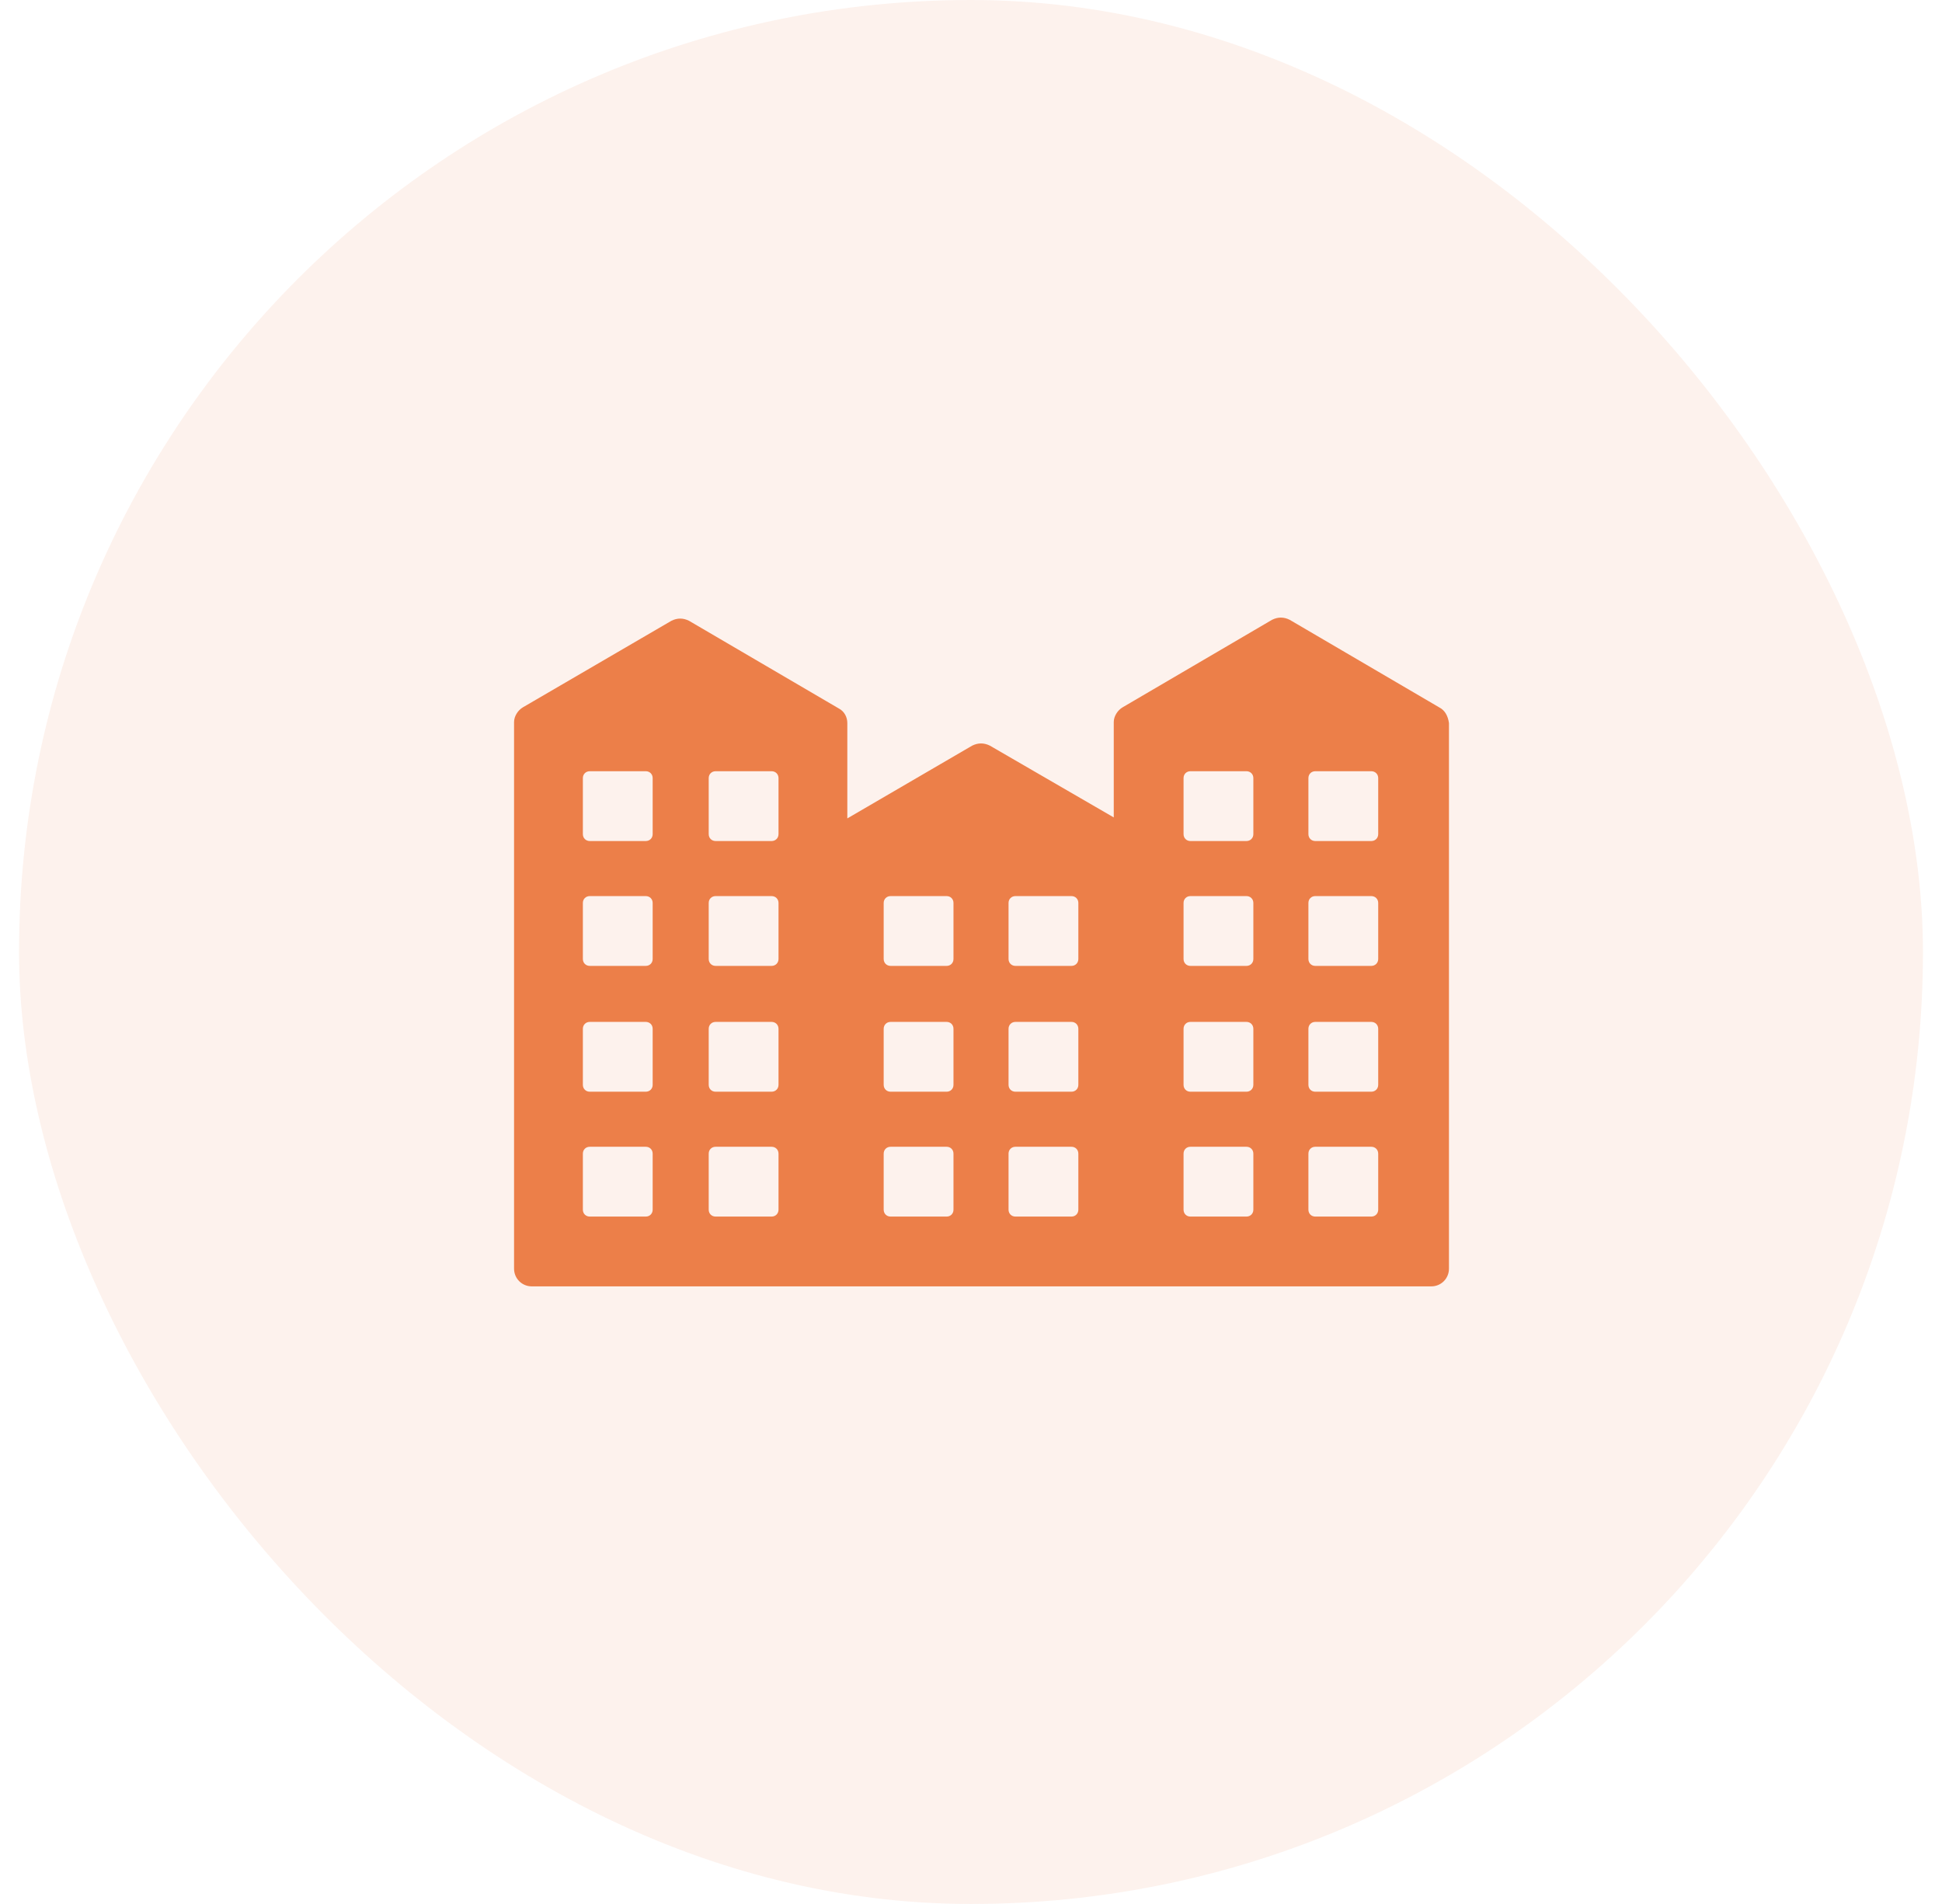 <svg width="51" height="50" viewBox="0 0 51 50" fill="none" xmlns="http://www.w3.org/2000/svg">
<rect x="0.5" width="50" height="50" rx="25" fill="#EC7F49" fill-opacity="0.1"/>
<path d="M37.794 18.575L33.87 16.277C33.715 16.199 33.56 16.199 33.405 16.277L29.481 18.575C29.352 18.652 29.249 18.807 29.249 18.962V21.466L25.996 19.581C25.841 19.504 25.686 19.504 25.531 19.581L22.252 21.492V18.988C22.252 18.833 22.175 18.678 22.02 18.6L18.096 16.303C17.941 16.225 17.786 16.225 17.631 16.303L13.732 18.575C13.603 18.652 13.5 18.807 13.5 18.962V33.316C13.5 33.575 13.707 33.781 13.965 33.781H37.588C37.846 33.781 38.052 33.575 38.052 33.316V18.988C38.027 18.807 37.949 18.652 37.794 18.575ZM17.14 31.767C17.14 31.871 17.063 31.948 16.959 31.948H15.488C15.385 31.948 15.307 31.871 15.307 31.767V30.296C15.307 30.192 15.385 30.115 15.488 30.115H16.959C17.063 30.115 17.14 30.192 17.14 30.296V31.767ZM17.14 28.488C17.14 28.592 17.063 28.669 16.959 28.669H15.488C15.385 28.669 15.307 28.592 15.307 28.488V27.017C15.307 26.914 15.385 26.836 15.488 26.836H16.959C17.063 26.836 17.14 26.914 17.14 27.017V28.488ZM17.14 25.184C17.14 25.287 17.063 25.365 16.959 25.365H15.488C15.385 25.365 15.307 25.287 15.307 25.184V23.712C15.307 23.609 15.385 23.532 15.488 23.532H16.959C17.063 23.532 17.14 23.609 17.14 23.712V25.184ZM17.14 21.905C17.14 22.008 17.063 22.086 16.959 22.086H15.488C15.385 22.086 15.307 22.008 15.307 21.905V20.433C15.307 20.33 15.385 20.253 15.488 20.253H16.959C17.063 20.253 17.14 20.33 17.14 20.433V21.905ZM20.445 31.767C20.445 31.871 20.367 31.948 20.264 31.948H18.793C18.689 31.948 18.612 31.871 18.612 31.767V30.296C18.612 30.192 18.689 30.115 18.793 30.115H20.264C20.367 30.115 20.445 30.192 20.445 30.296V31.767ZM20.445 28.488C20.445 28.592 20.367 28.669 20.264 28.669H18.793C18.689 28.669 18.612 28.592 18.612 28.488V27.017C18.612 26.914 18.689 26.836 18.793 26.836H20.264C20.367 26.836 20.445 26.914 20.445 27.017V28.488ZM20.445 25.184C20.445 25.287 20.367 25.365 20.264 25.365H18.793C18.689 25.365 18.612 25.287 18.612 25.184V23.712C18.612 23.609 18.689 23.532 18.793 23.532H20.264C20.367 23.532 20.445 23.609 20.445 23.712V25.184ZM20.445 21.905C20.445 22.008 20.367 22.086 20.264 22.086H18.793C18.689 22.086 18.612 22.008 18.612 21.905V20.433C18.612 20.33 18.689 20.253 18.793 20.253H20.264C20.367 20.253 20.445 20.33 20.445 20.433V21.905ZM25.04 31.767C25.04 31.871 24.963 31.948 24.86 31.948H23.388C23.285 31.948 23.207 31.871 23.207 31.767V30.296C23.207 30.192 23.285 30.115 23.388 30.115H24.86C24.963 30.115 25.04 30.192 25.04 30.296V31.767ZM25.04 28.488C25.04 28.592 24.963 28.669 24.86 28.669H23.388C23.285 28.669 23.207 28.592 23.207 28.488V27.017C23.207 26.914 23.285 26.836 23.388 26.836H24.86C24.963 26.836 25.04 26.914 25.04 27.017V28.488ZM25.04 25.184C25.04 25.287 24.963 25.365 24.86 25.365H23.388C23.285 25.365 23.207 25.287 23.207 25.184V23.712C23.207 23.609 23.285 23.532 23.388 23.532H24.86C24.963 23.532 25.04 23.609 25.04 23.712V25.184ZM28.319 31.767C28.319 31.871 28.242 31.948 28.139 31.948H26.667C26.564 31.948 26.486 31.871 26.486 31.767V30.296C26.486 30.192 26.564 30.115 26.667 30.115H28.139C28.242 30.115 28.319 30.192 28.319 30.296V31.767ZM28.319 28.488C28.319 28.592 28.242 28.669 28.139 28.669H26.667C26.564 28.669 26.486 28.592 26.486 28.488V27.017C26.486 26.914 26.564 26.836 26.667 26.836H28.139C28.242 26.836 28.319 26.914 28.319 27.017V28.488ZM28.319 25.184C28.319 25.287 28.242 25.365 28.139 25.365H26.667C26.564 25.365 26.486 25.287 26.486 25.184V23.712C26.486 23.609 26.564 23.532 26.667 23.532H28.139C28.242 23.532 28.319 23.609 28.319 23.712V25.184ZM32.915 31.767C32.915 31.871 32.837 31.948 32.734 31.948H31.262C31.159 31.948 31.082 31.871 31.082 31.767V30.296C31.082 30.192 31.159 30.115 31.262 30.115H32.734C32.837 30.115 32.915 30.192 32.915 30.296V31.767ZM32.915 28.488C32.915 28.592 32.837 28.669 32.734 28.669H31.262C31.159 28.669 31.082 28.592 31.082 28.488V27.017C31.082 26.914 31.159 26.836 31.262 26.836H32.734C32.837 26.836 32.915 26.914 32.915 27.017V28.488ZM32.915 25.184C32.915 25.287 32.837 25.365 32.734 25.365H31.262C31.159 25.365 31.082 25.287 31.082 25.184V23.712C31.082 23.609 31.159 23.532 31.262 23.532H32.734C32.837 23.532 32.915 23.609 32.915 23.712V25.184ZM32.915 21.905C32.915 22.008 32.837 22.086 32.734 22.086H31.262C31.159 22.086 31.082 22.008 31.082 21.905V20.433C31.082 20.33 31.159 20.253 31.262 20.253H32.734C32.837 20.253 32.915 20.33 32.915 20.433V21.905ZM36.194 31.767C36.194 31.871 36.116 31.948 36.013 31.948H34.541C34.438 31.948 34.361 31.871 34.361 31.767V30.296C34.361 30.192 34.438 30.115 34.541 30.115H36.013C36.116 30.115 36.194 30.192 36.194 30.296V31.767ZM36.194 28.488C36.194 28.592 36.116 28.669 36.013 28.669H34.541C34.438 28.669 34.361 28.592 34.361 28.488V27.017C34.361 26.914 34.438 26.836 34.541 26.836H36.013C36.116 26.836 36.194 26.914 36.194 27.017V28.488ZM36.194 25.184C36.194 25.287 36.116 25.365 36.013 25.365H34.541C34.438 25.365 34.361 25.287 34.361 25.184V23.712C34.361 23.609 34.438 23.532 34.541 23.532H36.013C36.116 23.532 36.194 23.609 36.194 23.712V25.184ZM36.194 21.905C36.194 22.008 36.116 22.086 36.013 22.086H34.541C34.438 22.086 34.361 22.008 34.361 21.905V20.433C34.361 20.33 34.438 20.253 34.541 20.253H36.013C36.116 20.253 36.194 20.33 36.194 20.433V21.905Z" fill="#EC7F49"/>
</svg>
